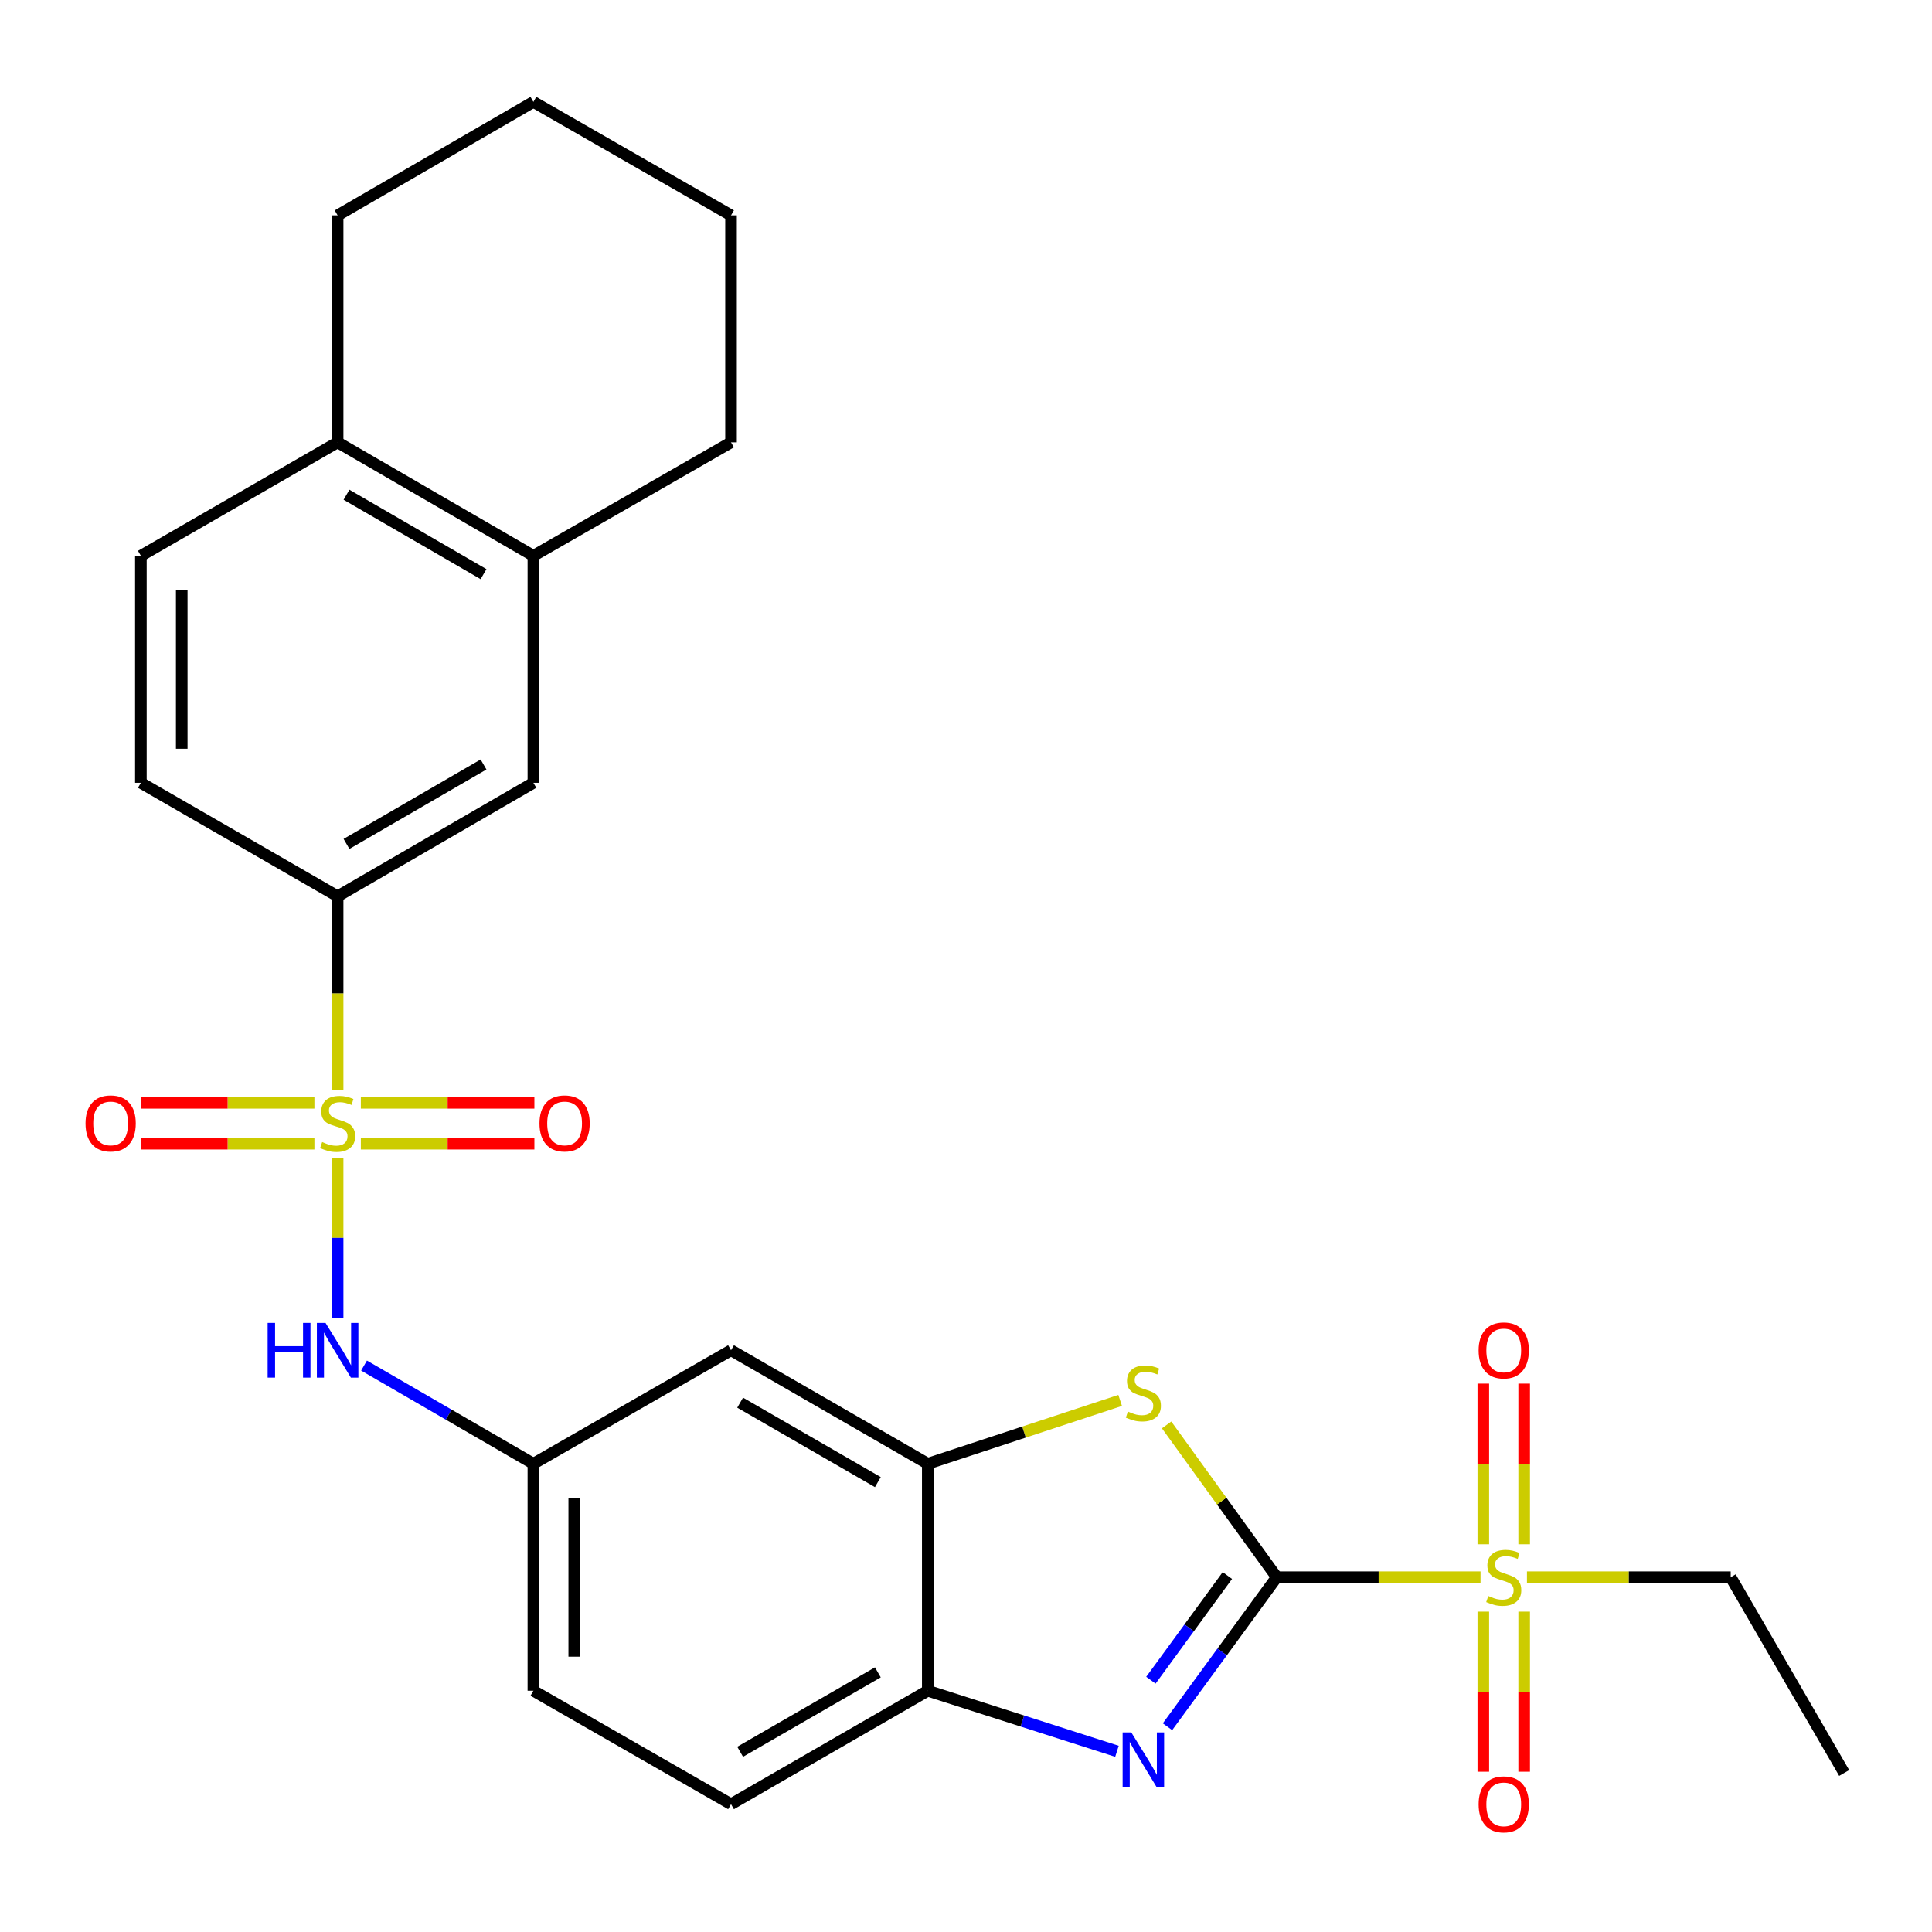<?xml version='1.0' encoding='iso-8859-1'?>
<svg version='1.1' baseProfile='full'
              xmlns='http://www.w3.org/2000/svg'
                      xmlns:rdkit='http://www.rdkit.org/xml'
                      xmlns:xlink='http://www.w3.org/1999/xlink'
                  xml:space='preserve'
width='1000px' height='1000px' viewBox='0 0 1000 1000'>
<!-- END OF HEADER -->
<rect style='opacity:1.0;fill:#FFFFFF;stroke:none' width='1000' height='1000' x='0' y='0'> </rect>
<path class='bond-1' d='M 660.842,816.365 L 713.58,816.365' style='fill:none;fill-rule:evenodd;stroke:#000000;stroke-width:6px;stroke-linecap:butt;stroke-linejoin:miter;stroke-opacity:1' />
<path class='bond-1' d='M 713.58,816.365 L 766.318,816.365' style='fill:none;fill-rule:evenodd;stroke:#CCCC00;stroke-width:6px;stroke-linecap:butt;stroke-linejoin:miter;stroke-opacity:1' />
<path class='bond-2' d='M 660.842,816.365 L 632.568,855.062' style='fill:none;fill-rule:evenodd;stroke:#000000;stroke-width:6px;stroke-linecap:butt;stroke-linejoin:miter;stroke-opacity:1' />
<path class='bond-2' d='M 632.568,855.062 L 604.294,893.759' style='fill:none;fill-rule:evenodd;stroke:#0000FF;stroke-width:6px;stroke-linecap:butt;stroke-linejoin:miter;stroke-opacity:1' />
<path class='bond-2' d='M 635.286,815.499 L 615.494,842.586' style='fill:none;fill-rule:evenodd;stroke:#000000;stroke-width:6px;stroke-linecap:butt;stroke-linejoin:miter;stroke-opacity:1' />
<path class='bond-2' d='M 615.494,842.586 L 595.702,869.674' style='fill:none;fill-rule:evenodd;stroke:#0000FF;stroke-width:6px;stroke-linecap:butt;stroke-linejoin:miter;stroke-opacity:1' />
<path class='bond-3' d='M 660.842,816.365 L 632.339,776.952' style='fill:none;fill-rule:evenodd;stroke:#000000;stroke-width:6px;stroke-linecap:butt;stroke-linejoin:miter;stroke-opacity:1' />
<path class='bond-3' d='M 632.339,776.952 L 603.835,737.539' style='fill:none;fill-rule:evenodd;stroke:#CCCC00;stroke-width:6px;stroke-linecap:butt;stroke-linejoin:miter;stroke-opacity:1' />
<path class='bond-0' d='M 174.752,599.22 L 174.752,640.732' style='fill:none;fill-rule:evenodd;stroke:#CCCC00;stroke-width:6px;stroke-linecap:butt;stroke-linejoin:miter;stroke-opacity:1' />
<path class='bond-0' d='M 174.752,640.732 L 174.752,682.244' style='fill:none;fill-rule:evenodd;stroke:#0000FF;stroke-width:6px;stroke-linecap:butt;stroke-linejoin:miter;stroke-opacity:1' />
<path class='bond-6' d='M 174.752,564.346 L 174.752,514.134' style='fill:none;fill-rule:evenodd;stroke:#CCCC00;stroke-width:6px;stroke-linecap:butt;stroke-linejoin:miter;stroke-opacity:1' />
<path class='bond-6' d='M 174.752,514.134 L 174.752,463.922' style='fill:none;fill-rule:evenodd;stroke:#000000;stroke-width:6px;stroke-linecap:butt;stroke-linejoin:miter;stroke-opacity:1' />
<path class='bond-9' d='M 162.735,570.83 L 117.821,570.83' style='fill:none;fill-rule:evenodd;stroke:#CCCC00;stroke-width:6px;stroke-linecap:butt;stroke-linejoin:miter;stroke-opacity:1' />
<path class='bond-9' d='M 117.821,570.83 L 72.907,570.83' style='fill:none;fill-rule:evenodd;stroke:#FF0000;stroke-width:6px;stroke-linecap:butt;stroke-linejoin:miter;stroke-opacity:1' />
<path class='bond-9' d='M 162.735,591.976 L 117.821,591.976' style='fill:none;fill-rule:evenodd;stroke:#CCCC00;stroke-width:6px;stroke-linecap:butt;stroke-linejoin:miter;stroke-opacity:1' />
<path class='bond-9' d='M 117.821,591.976 L 72.907,591.976' style='fill:none;fill-rule:evenodd;stroke:#FF0000;stroke-width:6px;stroke-linecap:butt;stroke-linejoin:miter;stroke-opacity:1' />
<path class='bond-10' d='M 186.769,591.976 L 231.683,591.976' style='fill:none;fill-rule:evenodd;stroke:#CCCC00;stroke-width:6px;stroke-linecap:butt;stroke-linejoin:miter;stroke-opacity:1' />
<path class='bond-10' d='M 231.683,591.976 L 276.597,591.976' style='fill:none;fill-rule:evenodd;stroke:#FF0000;stroke-width:6px;stroke-linecap:butt;stroke-linejoin:miter;stroke-opacity:1' />
<path class='bond-10' d='M 186.769,570.83 L 231.683,570.83' style='fill:none;fill-rule:evenodd;stroke:#CCCC00;stroke-width:6px;stroke-linecap:butt;stroke-linejoin:miter;stroke-opacity:1' />
<path class='bond-10' d='M 231.683,570.83 L 276.597,570.83' style='fill:none;fill-rule:evenodd;stroke:#FF0000;stroke-width:6px;stroke-linecap:butt;stroke-linejoin:miter;stroke-opacity:1' />
<path class='bond-13' d='M 788.909,799.309 L 788.909,757.737' style='fill:none;fill-rule:evenodd;stroke:#CCCC00;stroke-width:6px;stroke-linecap:butt;stroke-linejoin:miter;stroke-opacity:1' />
<path class='bond-13' d='M 788.909,757.737 L 788.909,716.166' style='fill:none;fill-rule:evenodd;stroke:#FF0000;stroke-width:6px;stroke-linecap:butt;stroke-linejoin:miter;stroke-opacity:1' />
<path class='bond-13' d='M 767.762,799.309 L 767.762,757.737' style='fill:none;fill-rule:evenodd;stroke:#CCCC00;stroke-width:6px;stroke-linecap:butt;stroke-linejoin:miter;stroke-opacity:1' />
<path class='bond-13' d='M 767.762,757.737 L 767.762,716.166' style='fill:none;fill-rule:evenodd;stroke:#FF0000;stroke-width:6px;stroke-linecap:butt;stroke-linejoin:miter;stroke-opacity:1' />
<path class='bond-14' d='M 767.762,834.182 L 767.762,875.609' style='fill:none;fill-rule:evenodd;stroke:#CCCC00;stroke-width:6px;stroke-linecap:butt;stroke-linejoin:miter;stroke-opacity:1' />
<path class='bond-14' d='M 767.762,875.609 L 767.762,917.035' style='fill:none;fill-rule:evenodd;stroke:#FF0000;stroke-width:6px;stroke-linecap:butt;stroke-linejoin:miter;stroke-opacity:1' />
<path class='bond-14' d='M 788.909,834.182 L 788.909,875.609' style='fill:none;fill-rule:evenodd;stroke:#CCCC00;stroke-width:6px;stroke-linecap:butt;stroke-linejoin:miter;stroke-opacity:1' />
<path class='bond-14' d='M 788.909,875.609 L 788.909,917.035' style='fill:none;fill-rule:evenodd;stroke:#FF0000;stroke-width:6px;stroke-linecap:butt;stroke-linejoin:miter;stroke-opacity:1' />
<path class='bond-20' d='M 790.352,816.365 L 843.078,816.365' style='fill:none;fill-rule:evenodd;stroke:#CCCC00;stroke-width:6px;stroke-linecap:butt;stroke-linejoin:miter;stroke-opacity:1' />
<path class='bond-20' d='M 843.078,816.365 L 895.805,816.365' style='fill:none;fill-rule:evenodd;stroke:#000000;stroke-width:6px;stroke-linecap:butt;stroke-linejoin:miter;stroke-opacity:1' />
<path class='bond-7' d='M 578.141,906.468 L 529.178,890.793' style='fill:none;fill-rule:evenodd;stroke:#0000FF;stroke-width:6px;stroke-linecap:butt;stroke-linejoin:miter;stroke-opacity:1' />
<path class='bond-7' d='M 529.178,890.793 L 480.215,875.118' style='fill:none;fill-rule:evenodd;stroke:#000000;stroke-width:6px;stroke-linecap:butt;stroke-linejoin:miter;stroke-opacity:1' />
<path class='bond-4' d='M 579.793,724.865 L 530.004,741.245' style='fill:none;fill-rule:evenodd;stroke:#CCCC00;stroke-width:6px;stroke-linecap:butt;stroke-linejoin:miter;stroke-opacity:1' />
<path class='bond-4' d='M 530.004,741.245 L 480.215,757.625' style='fill:none;fill-rule:evenodd;stroke:#000000;stroke-width:6px;stroke-linecap:butt;stroke-linejoin:miter;stroke-opacity:1' />
<path class='bond-8' d='M 480.215,757.625 L 378.382,698.896' style='fill:none;fill-rule:evenodd;stroke:#000000;stroke-width:6px;stroke-linecap:butt;stroke-linejoin:miter;stroke-opacity:1' />
<path class='bond-8' d='M 454.375,767.134 L 383.092,726.024' style='fill:none;fill-rule:evenodd;stroke:#000000;stroke-width:6px;stroke-linecap:butt;stroke-linejoin:miter;stroke-opacity:1' />
<path class='bond-27' d='M 480.215,757.625 L 480.215,875.118' style='fill:none;fill-rule:evenodd;stroke:#000000;stroke-width:6px;stroke-linecap:butt;stroke-linejoin:miter;stroke-opacity:1' />
<path class='bond-5' d='M 188.42,706.818 L 232.25,732.221' style='fill:none;fill-rule:evenodd;stroke:#0000FF;stroke-width:6px;stroke-linecap:butt;stroke-linejoin:miter;stroke-opacity:1' />
<path class='bond-5' d='M 232.25,732.221 L 276.08,757.625' style='fill:none;fill-rule:evenodd;stroke:#000000;stroke-width:6px;stroke-linecap:butt;stroke-linejoin:miter;stroke-opacity:1' />
<path class='bond-11' d='M 174.752,463.922 L 276.08,405.181' style='fill:none;fill-rule:evenodd;stroke:#000000;stroke-width:6px;stroke-linecap:butt;stroke-linejoin:miter;stroke-opacity:1' />
<path class='bond-11' d='M 179.345,436.816 L 250.275,395.697' style='fill:none;fill-rule:evenodd;stroke:#000000;stroke-width:6px;stroke-linecap:butt;stroke-linejoin:miter;stroke-opacity:1' />
<path class='bond-17' d='M 174.752,463.922 L 72.919,405.181' style='fill:none;fill-rule:evenodd;stroke:#000000;stroke-width:6px;stroke-linecap:butt;stroke-linejoin:miter;stroke-opacity:1' />
<path class='bond-18' d='M 480.215,875.118 L 378.382,933.847' style='fill:none;fill-rule:evenodd;stroke:#000000;stroke-width:6px;stroke-linecap:butt;stroke-linejoin:miter;stroke-opacity:1' />
<path class='bond-18' d='M 454.375,865.609 L 383.092,906.719' style='fill:none;fill-rule:evenodd;stroke:#000000;stroke-width:6px;stroke-linecap:butt;stroke-linejoin:miter;stroke-opacity:1' />
<path class='bond-15' d='M 378.382,698.896 L 276.08,757.625' style='fill:none;fill-rule:evenodd;stroke:#000000;stroke-width:6px;stroke-linecap:butt;stroke-linejoin:miter;stroke-opacity:1' />
<path class='bond-12' d='M 276.08,405.181 L 276.08,287.688' style='fill:none;fill-rule:evenodd;stroke:#000000;stroke-width:6px;stroke-linecap:butt;stroke-linejoin:miter;stroke-opacity:1' />
<path class='bond-22' d='M 276.08,287.688 L 378.382,228.959' style='fill:none;fill-rule:evenodd;stroke:#000000;stroke-width:6px;stroke-linecap:butt;stroke-linejoin:miter;stroke-opacity:1' />
<path class='bond-29' d='M 276.08,287.688 L 174.752,228.959' style='fill:none;fill-rule:evenodd;stroke:#000000;stroke-width:6px;stroke-linecap:butt;stroke-linejoin:miter;stroke-opacity:1' />
<path class='bond-29' d='M 250.276,297.174 L 179.347,256.064' style='fill:none;fill-rule:evenodd;stroke:#000000;stroke-width:6px;stroke-linecap:butt;stroke-linejoin:miter;stroke-opacity:1' />
<path class='bond-28' d='M 276.08,757.625 L 276.08,875.118' style='fill:none;fill-rule:evenodd;stroke:#000000;stroke-width:6px;stroke-linecap:butt;stroke-linejoin:miter;stroke-opacity:1' />
<path class='bond-28' d='M 297.226,775.249 L 297.226,857.494' style='fill:none;fill-rule:evenodd;stroke:#000000;stroke-width:6px;stroke-linecap:butt;stroke-linejoin:miter;stroke-opacity:1' />
<path class='bond-16' d='M 174.752,228.959 L 72.919,287.688' style='fill:none;fill-rule:evenodd;stroke:#000000;stroke-width:6px;stroke-linecap:butt;stroke-linejoin:miter;stroke-opacity:1' />
<path class='bond-23' d='M 174.752,228.959 L 174.752,111.466' style='fill:none;fill-rule:evenodd;stroke:#000000;stroke-width:6px;stroke-linecap:butt;stroke-linejoin:miter;stroke-opacity:1' />
<path class='bond-19' d='M 72.919,405.181 L 72.919,287.688' style='fill:none;fill-rule:evenodd;stroke:#000000;stroke-width:6px;stroke-linecap:butt;stroke-linejoin:miter;stroke-opacity:1' />
<path class='bond-19' d='M 94.066,387.557 L 94.066,305.312' style='fill:none;fill-rule:evenodd;stroke:#000000;stroke-width:6px;stroke-linecap:butt;stroke-linejoin:miter;stroke-opacity:1' />
<path class='bond-21' d='M 378.382,933.847 L 276.08,875.118' style='fill:none;fill-rule:evenodd;stroke:#000000;stroke-width:6px;stroke-linecap:butt;stroke-linejoin:miter;stroke-opacity:1' />
<path class='bond-24' d='M 895.805,816.365 L 954.545,917.693' style='fill:none;fill-rule:evenodd;stroke:#000000;stroke-width:6px;stroke-linecap:butt;stroke-linejoin:miter;stroke-opacity:1' />
<path class='bond-25' d='M 378.382,228.959 L 378.382,111.466' style='fill:none;fill-rule:evenodd;stroke:#000000;stroke-width:6px;stroke-linecap:butt;stroke-linejoin:miter;stroke-opacity:1' />
<path class='bond-26' d='M 174.752,111.466 L 276.08,52.737' style='fill:none;fill-rule:evenodd;stroke:#000000;stroke-width:6px;stroke-linecap:butt;stroke-linejoin:miter;stroke-opacity:1' />
<path class='bond-30' d='M 378.382,111.466 L 276.08,52.737' style='fill:none;fill-rule:evenodd;stroke:#000000;stroke-width:6px;stroke-linecap:butt;stroke-linejoin:miter;stroke-opacity:1' />
<path  class='atom-1' d='M 166.752 591.123
Q 167.072 591.243, 168.392 591.803
Q 169.712 592.363, 171.152 592.723
Q 172.632 593.043, 174.072 593.043
Q 176.752 593.043, 178.312 591.763
Q 179.872 590.443, 179.872 588.163
Q 179.872 586.603, 179.072 585.643
Q 178.312 584.683, 177.112 584.163
Q 175.912 583.643, 173.912 583.043
Q 171.392 582.283, 169.872 581.563
Q 168.392 580.843, 167.312 579.323
Q 166.272 577.803, 166.272 575.243
Q 166.272 571.683, 168.672 569.483
Q 171.112 567.283, 175.912 567.283
Q 179.192 567.283, 182.912 568.843
L 181.992 571.923
Q 178.592 570.523, 176.032 570.523
Q 173.272 570.523, 171.752 571.683
Q 170.232 572.803, 170.272 574.763
Q 170.272 576.283, 171.032 577.203
Q 171.832 578.123, 172.952 578.643
Q 174.112 579.163, 176.032 579.763
Q 178.592 580.563, 180.112 581.363
Q 181.632 582.163, 182.712 583.803
Q 183.832 585.403, 183.832 588.163
Q 183.832 592.083, 181.192 594.203
Q 178.592 596.283, 174.232 596.283
Q 171.712 596.283, 169.792 595.723
Q 167.912 595.203, 165.672 594.283
L 166.752 591.123
' fill='#CCCC00'/>
<path  class='atom-2' d='M 770.335 826.085
Q 770.655 826.205, 771.975 826.765
Q 773.295 827.325, 774.735 827.685
Q 776.215 828.005, 777.655 828.005
Q 780.335 828.005, 781.895 826.725
Q 783.455 825.405, 783.455 823.125
Q 783.455 821.565, 782.655 820.605
Q 781.895 819.645, 780.695 819.125
Q 779.495 818.605, 777.495 818.005
Q 774.975 817.245, 773.455 816.525
Q 771.975 815.805, 770.895 814.285
Q 769.855 812.765, 769.855 810.205
Q 769.855 806.645, 772.255 804.445
Q 774.695 802.245, 779.495 802.245
Q 782.775 802.245, 786.495 803.805
L 785.575 806.885
Q 782.175 805.485, 779.615 805.485
Q 776.855 805.485, 775.335 806.645
Q 773.815 807.765, 773.855 809.725
Q 773.855 811.245, 774.615 812.165
Q 775.415 813.085, 776.535 813.605
Q 777.695 814.125, 779.615 814.725
Q 782.175 815.525, 783.695 816.325
Q 785.215 817.125, 786.295 818.765
Q 787.415 820.365, 787.415 823.125
Q 787.415 827.045, 784.775 829.165
Q 782.175 831.245, 777.815 831.245
Q 775.295 831.245, 773.375 830.685
Q 771.495 830.165, 769.255 829.245
L 770.335 826.085
' fill='#CCCC00'/>
<path  class='atom-3' d='M 585.55 896.684
L 594.83 911.684
Q 595.75 913.164, 597.23 915.844
Q 598.71 918.524, 598.79 918.684
L 598.79 896.684
L 602.55 896.684
L 602.55 925.004
L 598.67 925.004
L 588.71 908.604
Q 587.55 906.684, 586.31 904.484
Q 585.11 902.284, 584.75 901.604
L 584.75 925.004
L 581.07 925.004
L 581.07 896.684
L 585.55 896.684
' fill='#0000FF'/>
<path  class='atom-4' d='M 583.81 730.632
Q 584.13 730.752, 585.45 731.312
Q 586.77 731.872, 588.21 732.232
Q 589.69 732.552, 591.13 732.552
Q 593.81 732.552, 595.37 731.272
Q 596.93 729.952, 596.93 727.672
Q 596.93 726.112, 596.13 725.152
Q 595.37 724.192, 594.17 723.672
Q 592.97 723.152, 590.97 722.552
Q 588.45 721.792, 586.93 721.072
Q 585.45 720.352, 584.37 718.832
Q 583.33 717.312, 583.33 714.752
Q 583.33 711.192, 585.73 708.992
Q 588.17 706.792, 592.97 706.792
Q 596.25 706.792, 599.97 708.352
L 599.05 711.432
Q 595.65 710.032, 593.09 710.032
Q 590.33 710.032, 588.81 711.192
Q 587.29 712.312, 587.33 714.272
Q 587.33 715.792, 588.09 716.712
Q 588.89 717.632, 590.01 718.152
Q 591.17 718.672, 593.09 719.272
Q 595.65 720.072, 597.17 720.872
Q 598.69 721.672, 599.77 723.312
Q 600.89 724.912, 600.89 727.672
Q 600.89 731.592, 598.25 733.712
Q 595.65 735.792, 591.29 735.792
Q 588.77 735.792, 586.85 735.232
Q 584.97 734.712, 582.73 733.792
L 583.81 730.632
' fill='#CCCC00'/>
<path  class='atom-6' d='M 138.532 684.736
L 142.372 684.736
L 142.372 696.776
L 156.852 696.776
L 156.852 684.736
L 160.692 684.736
L 160.692 713.056
L 156.852 713.056
L 156.852 699.976
L 142.372 699.976
L 142.372 713.056
L 138.532 713.056
L 138.532 684.736
' fill='#0000FF'/>
<path  class='atom-6' d='M 168.492 684.736
L 177.772 699.736
Q 178.692 701.216, 180.172 703.896
Q 181.652 706.576, 181.732 706.736
L 181.732 684.736
L 185.492 684.736
L 185.492 713.056
L 181.612 713.056
L 171.652 696.656
Q 170.492 694.736, 169.252 692.536
Q 168.052 690.336, 167.692 689.656
L 167.692 713.056
L 164.012 713.056
L 164.012 684.736
L 168.492 684.736
' fill='#0000FF'/>
<path  class='atom-10' d='M 44.271 581.483
Q 44.271 574.683, 47.631 570.883
Q 50.991 567.083, 57.271 567.083
Q 63.551 567.083, 66.911 570.883
Q 70.271 574.683, 70.271 581.483
Q 70.271 588.363, 66.871 592.283
Q 63.471 596.163, 57.271 596.163
Q 51.031 596.163, 47.631 592.283
Q 44.271 588.403, 44.271 581.483
M 57.271 592.963
Q 61.591 592.963, 63.911 590.083
Q 66.271 587.163, 66.271 581.483
Q 66.271 575.923, 63.911 573.123
Q 61.591 570.283, 57.271 570.283
Q 52.951 570.283, 50.591 573.083
Q 48.271 575.883, 48.271 581.483
Q 48.271 587.203, 50.591 590.083
Q 52.951 592.963, 57.271 592.963
' fill='#FF0000'/>
<path  class='atom-11' d='M 279.233 581.483
Q 279.233 574.683, 282.593 570.883
Q 285.953 567.083, 292.233 567.083
Q 298.513 567.083, 301.873 570.883
Q 305.233 574.683, 305.233 581.483
Q 305.233 588.363, 301.833 592.283
Q 298.433 596.163, 292.233 596.163
Q 285.993 596.163, 282.593 592.283
Q 279.233 588.403, 279.233 581.483
M 292.233 592.963
Q 296.553 592.963, 298.873 590.083
Q 301.233 587.163, 301.233 581.483
Q 301.233 575.923, 298.873 573.123
Q 296.553 570.283, 292.233 570.283
Q 287.913 570.283, 285.553 573.083
Q 283.233 575.883, 283.233 581.483
Q 283.233 587.203, 285.553 590.083
Q 287.913 592.963, 292.233 592.963
' fill='#FF0000'/>
<path  class='atom-14' d='M 765.335 698.976
Q 765.335 692.176, 768.695 688.376
Q 772.055 684.576, 778.335 684.576
Q 784.615 684.576, 787.975 688.376
Q 791.335 692.176, 791.335 698.976
Q 791.335 705.856, 787.935 709.776
Q 784.535 713.656, 778.335 713.656
Q 772.095 713.656, 768.695 709.776
Q 765.335 705.896, 765.335 698.976
M 778.335 710.456
Q 782.655 710.456, 784.975 707.576
Q 787.335 704.656, 787.335 698.976
Q 787.335 693.416, 784.975 690.616
Q 782.655 687.776, 778.335 687.776
Q 774.015 687.776, 771.655 690.576
Q 769.335 693.376, 769.335 698.976
Q 769.335 704.696, 771.655 707.576
Q 774.015 710.456, 778.335 710.456
' fill='#FF0000'/>
<path  class='atom-15' d='M 765.335 933.927
Q 765.335 927.127, 768.695 923.327
Q 772.055 919.527, 778.335 919.527
Q 784.615 919.527, 787.975 923.327
Q 791.335 927.127, 791.335 933.927
Q 791.335 940.807, 787.935 944.727
Q 784.535 948.607, 778.335 948.607
Q 772.095 948.607, 768.695 944.727
Q 765.335 940.847, 765.335 933.927
M 778.335 945.407
Q 782.655 945.407, 784.975 942.527
Q 787.335 939.607, 787.335 933.927
Q 787.335 928.367, 784.975 925.567
Q 782.655 922.727, 778.335 922.727
Q 774.015 922.727, 771.655 925.527
Q 769.335 928.327, 769.335 933.927
Q 769.335 939.647, 771.655 942.527
Q 774.015 945.407, 778.335 945.407
' fill='#FF0000'/>
</svg>
